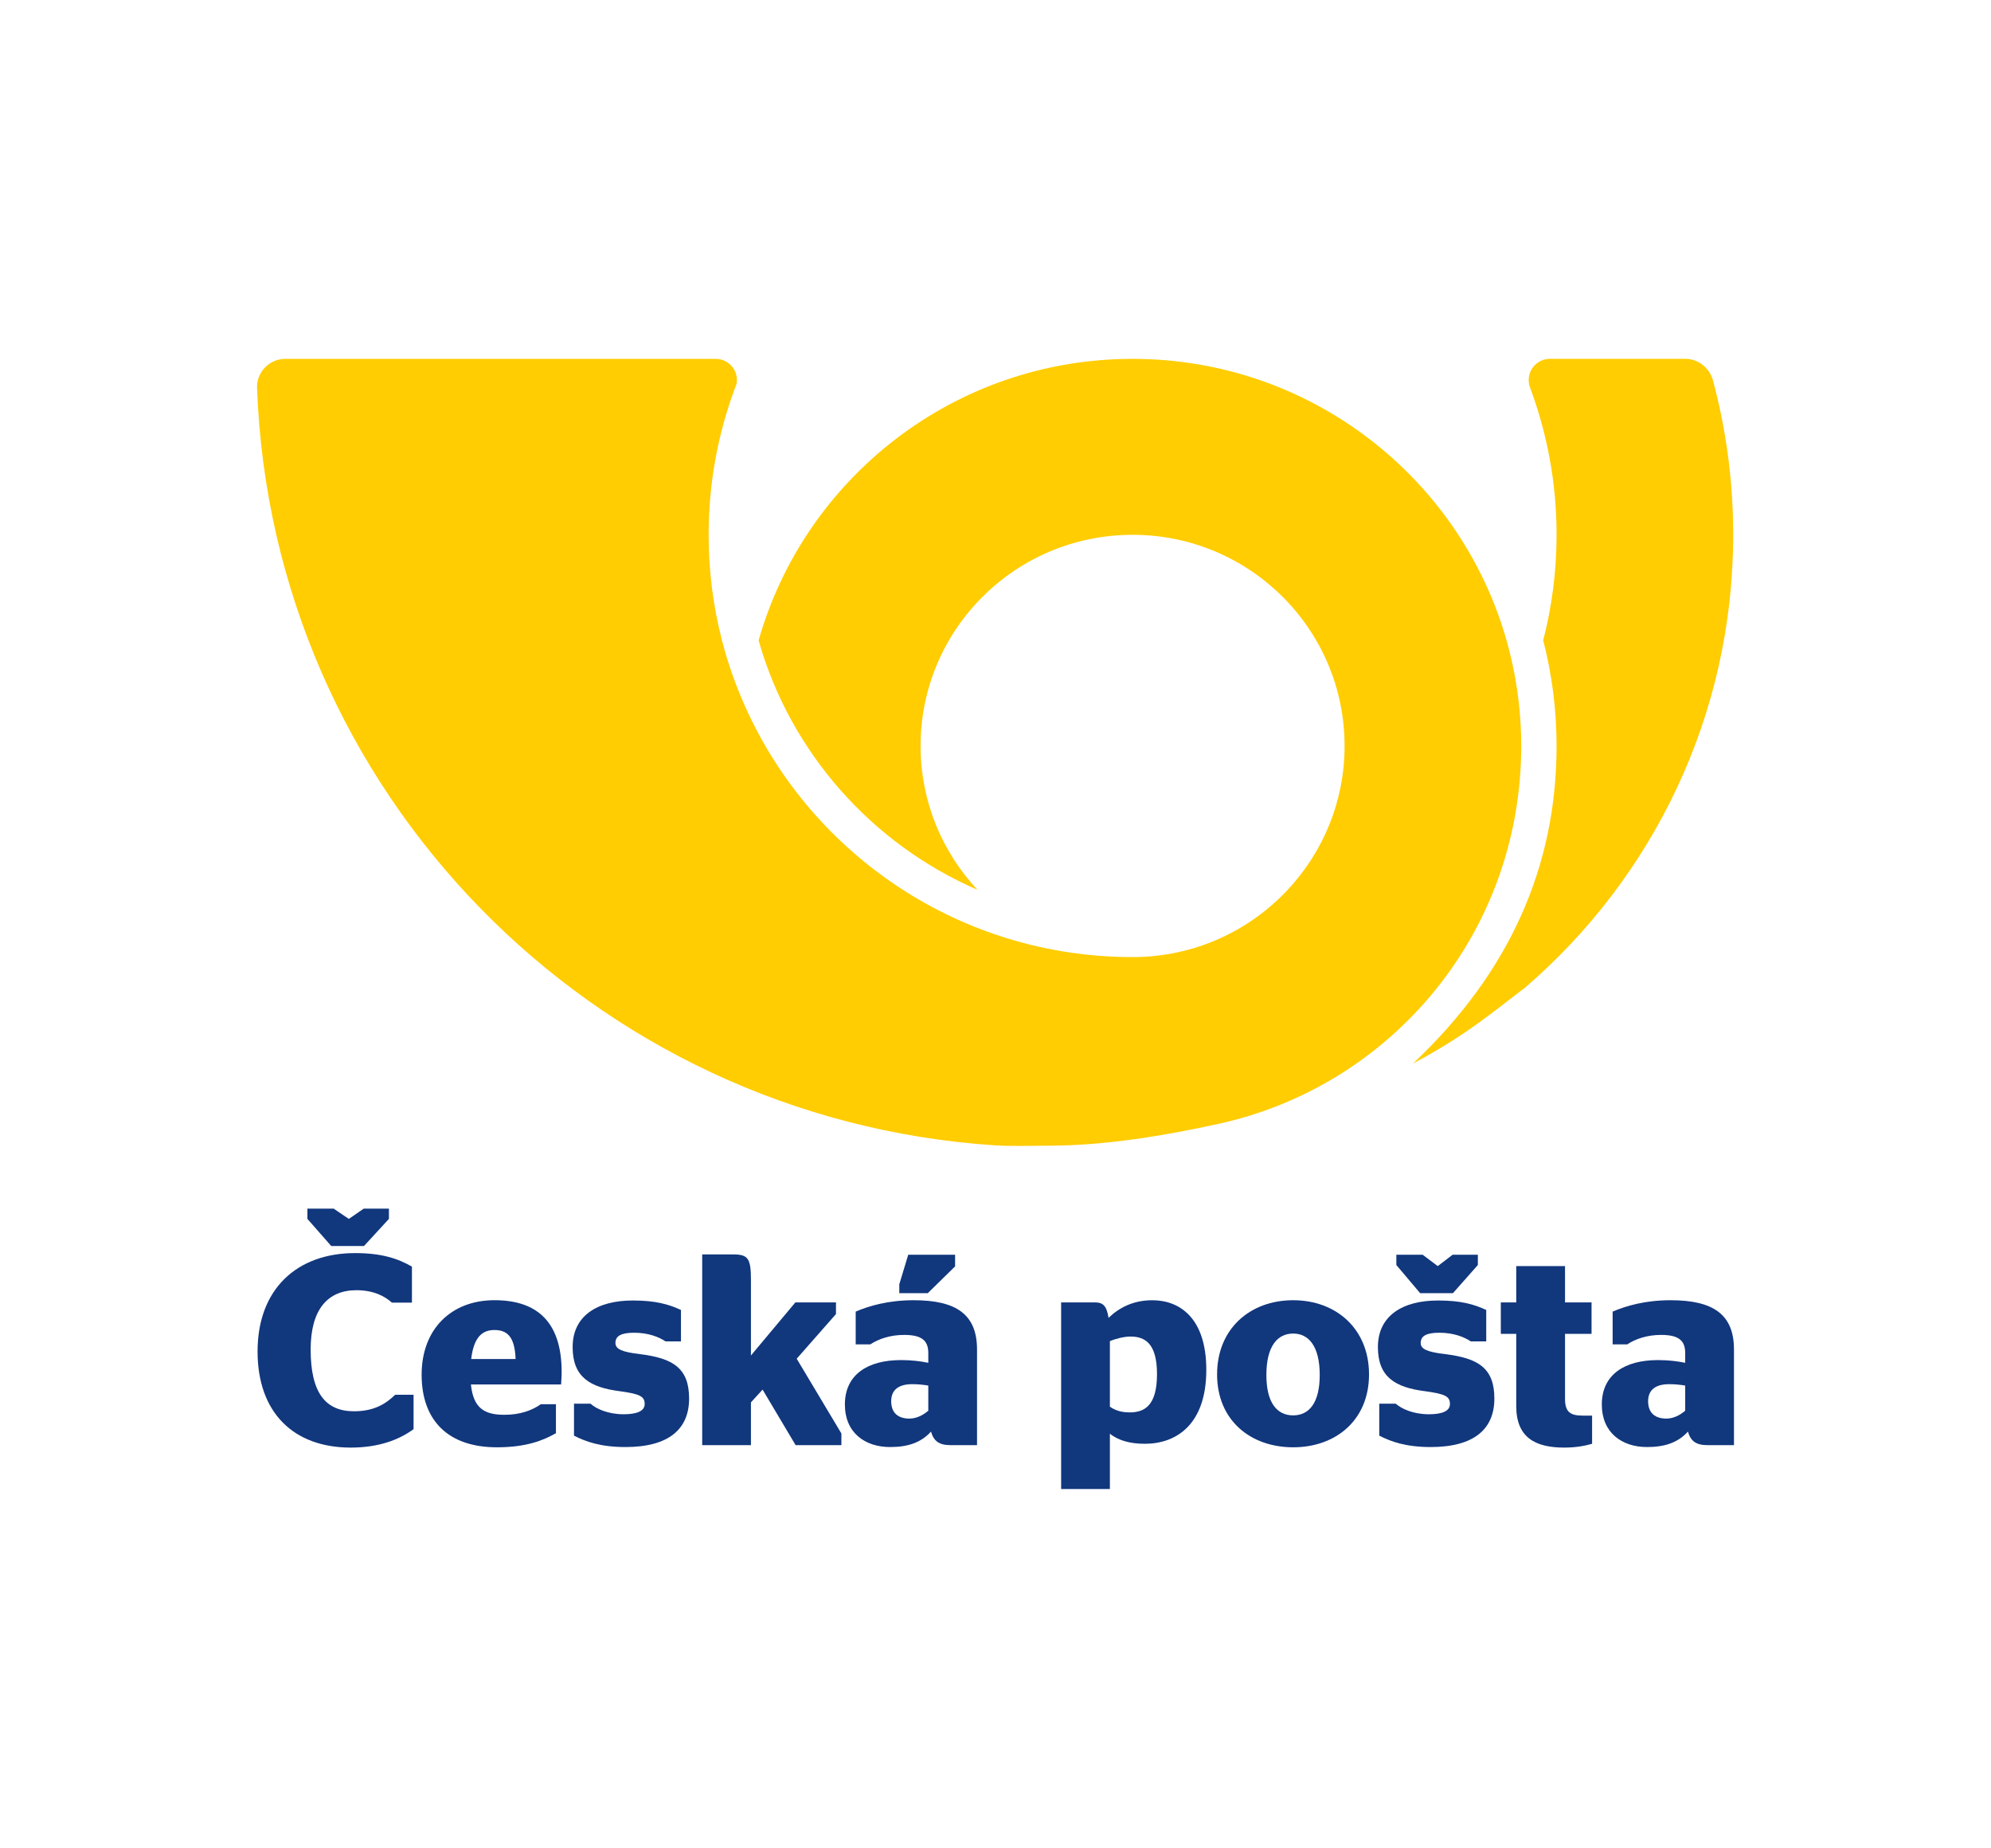 <?xml version="1.0" encoding="UTF-8" standalone="no"?>
<!DOCTYPE svg PUBLIC "-//W3C//DTD SVG 1.1//EN" "http://www.w3.org/Graphics/SVG/1.1/DTD/svg11.dtd">
<svg xmlns="http://www.w3.org/2000/svg" xmlns:xlink="http://www.w3.org/1999/xlink" version="1.1" width="87.889pt" height="81.555pt" viewBox="0 0 87.889 81.555">
<g enable-background="new">
<g>
<g id="Layer-1" data-name="Vrstva 1">
<clipPath id="cp2">
<path transform="matrix(1,0,0,-1,0,81.555)" d="M 0 81.555 L 87.889 81.555 L 87.889 0 L 0 0 Z "/>
</clipPath>
<g clip-path="url(#cp2)">
<path transform="matrix(1,0,0,-1,12.596,15.838)" d="M 0 0 C -.689 0 -1.25 -.559 -1.25 -1.244 C -.621 -19.102 13.518 -33.531 31.303 -34.71 C 32.082 -34.761 32.866 -34.727 33.657 -34.727 C 36.185 -34.727 38.812 -34.285 41.185 -33.765 C 48.866 -32.085 54.556 -25.295 54.556 -17.084 C 54.556 -16.519 54.527 -15.961 54.473 -15.409 C 54.373 -14.386 54.181 -13.39 53.909 -12.428 C 51.873 -5.256 45.254 0 37.4 0 C 29.546 0 22.927 -5.256 20.891 -12.428 C 22.298 -17.375 25.885 -21.408 30.554 -23.434 C 28.996 -21.77 28.042 -19.538 28.042 -17.084 C 28.042 -11.938 32.232 -7.766 37.4 -7.766 C 42.568 -7.766 46.758 -11.938 46.758 -17.084 C 46.758 -19.538 45.803 -21.77 44.246 -23.434 C 42.538 -25.261 40.103 -26.403 37.4 -26.403 C 29.799 -26.403 23.257 -21.891 20.327 -15.409 C 19.895 -14.454 19.541 -13.457 19.274 -12.425 C 18.89 -10.936 18.685 -9.375 18.685 -7.766 C 18.685 -5.526 19.083 -3.38 19.81 -1.391 C 19.843 -1.3 19.878 -1.209 19.913 -1.119 C 19.925 -1.058 19.933 -.996 19.933 -.932 C 19.933 -.417 19.514 0 18.997 0 L .003 0 " fill="#ffcd02" fill-rule="evenodd"/>
<path transform="matrix(1,0,0,-1,75.613,16.777)" d="M 0 0 C .584 -2.178 .896 -4.465 .896 -6.826 C .896 -14.811 -2.663 -21.967 -8.288 -26.809 C -9.693 -27.869 -10.893 -28.917 -13.239 -30.16 C -8.985 -26.16 -6.901 -21.469 -6.901 -16.145 C -6.901 -14.536 -7.107 -12.975 -7.491 -11.485 C -7.107 -9.996 -6.901 -8.435 -6.901 -6.826 C -6.901 -4.531 -7.319 -2.333 -8.081 -.303 C -8.116 -.205 -8.131 -.101 -8.131 .008 C -8.131 .522 -7.712 .939 -7.196 .94 L -1.208 .94 C -.635 .939 -.146 .524 0 0 " fill="#ffcd02" fill-rule="evenodd"/>
<path transform="matrix(1,0,0,-1,17.168,53.796)" d="M 0 0 L -1.1 -1.196 L -2.546 -1.196 L -3.598 0 L -3.598 .453 L -2.439 .453 L -1.769 0 L -1.112 .453 L 0 .453 Z " fill="#11377d"/>
<path transform="matrix(1,0,0,-1,11.37,59.645)" d="M 0 0 C 0 2.737 1.721 4.34 4.304 4.34 C 5.475 4.34 6.192 4.101 6.814 3.743 L 6.814 2.153 L 5.929 2.153 C 5.618 2.439 5.117 2.702 4.363 2.702 C 3.096 2.702 2.343 1.853 2.343 .084 C 2.343 -1.828 3 -2.641 4.256 -2.641 C 5.152 -2.641 5.666 -2.307 6.073 -1.913 L 6.886 -1.913 L 6.886 -3.43 C 6.252 -3.896 5.356 -4.244 4.112 -4.244 C 1.601 -4.244 0 -2.714 0 0 " fill="#11377d"/>
<path transform="matrix(1,0,0,-1,20.788,61.103)" d="M 0 0 C .108 -1.063 .609 -1.339 1.482 -1.339 C 2.187 -1.339 2.714 -1.135 3.084 -.872 L 3.753 -.872 L 3.753 -2.151 C 3.204 -2.462 2.462 -2.773 1.147 -2.773 C -1.04 -2.773 -2.176 -1.554 -2.176 .431 C -2.176 2.451 -.861 3.719 1.04 3.719 C 3 3.719 4.005 2.677 4.005 .55 C 4.005 .3 3.981 .072 3.981 0 Z M .012 1.123 L 1.972 1.123 C 1.937 2.093 1.613 2.403 1.04 2.403 C .55 2.403 .132 2.152 .012 1.123 " fill="#11377d"/>
<path transform="matrix(1,0,0,-1,25.338,63.362)" d="M 0 0 L 0 1.41 L .729 1.41 C .98 1.184 1.507 .944 2.188 .944 C 2.762 .944 3.12 1.076 3.12 1.398 C 3.12 1.733 2.905 1.841 2.032 1.96 C .694 2.128 -.06 2.594 -.06 3.909 C -.06 5.283 1.016 5.965 2.594 5.965 C 3.598 5.965 4.184 5.798 4.722 5.547 L 4.722 4.159 L 4.041 4.159 C 3.754 4.352 3.288 4.542 2.654 4.542 C 2.056 4.542 1.829 4.387 1.829 4.089 C 1.829 3.825 2.104 3.694 2.905 3.598 C 4.376 3.419 5.081 2.977 5.081 1.637 C 5.081 .299 4.196 -.503 2.272 -.503 C 1.171 -.503 .514 -.263 0 0 " fill="#11377d"/>
<path transform="matrix(1,0,0,-1,33.149,59.824)" d="M 0 0 L 1.961 2.343 L 3.754 2.343 L 3.754 1.829 L 2.02 -.143 L 3.993 -3.442 L 3.993 -3.957 L 1.972 -3.957 L .514 -1.506 L 0 -2.068 L 0 -3.957 L -2.152 -3.957 L -2.152 4.461 L -.789 4.461 C -.131 4.461 0 4.292 0 3.337 Z " fill="#11377d"/>
<path transform="matrix(1,0,0,-1,41.097,63.183)" d="M 0 0 C -.442 -.49 -1.028 -.682 -1.805 -.682 C -2.917 -.682 -3.801 -.048 -3.801 1.195 C -3.801 2.522 -2.786 3.156 -1.327 3.156 C -.849 3.156 -.478 3.108 -.119 3.036 L -.119 3.467 C -.119 4.017 -.406 4.267 -1.184 4.267 C -1.805 4.267 -2.319 4.088 -2.678 3.849 L -3.324 3.849 L -3.324 5.296 C -2.738 5.547 -1.889 5.798 -.765 5.798 C 1.112 5.798 2.032 5.176 2.032 3.623 L 2.032 -.598 L .861 -.598 C .359 -.598 .12 -.419 0 0 M -.119 2.032 C -.335 2.068 -.586 2.093 -.825 2.093 C -1.399 2.093 -1.757 1.865 -1.757 1.339 C -1.757 .801 -1.423 .574 -.956 .574 C -.633 .574 -.347 .728 -.119 .921 Z M -1.399 6.108 L -1.399 6.503 L -1.004 7.807 L 1.064 7.807 L 1.064 7.292 L -.143 6.108 Z " fill="#11377d"/>
<path transform="matrix(1,0,0,-1,48.994,63.279)" d="M 0 0 L 0 -2.439 L -2.152 -2.439 L -2.152 5.798 L -.657 5.798 C -.334 5.798 -.143 5.679 -.059 5.117 C .406 5.559 1.016 5.893 1.876 5.893 C 3.073 5.893 4.256 5.117 4.256 2.821 C 4.256 .418 2.941 -.442 1.543 -.442 C .861 -.442 .371 -.286 0 0 M 0 4.089 L 0 1.195 C .24 1.028 .514 .943 .873 .943 C 1.53 .943 2.08 1.243 2.08 2.63 C 2.08 3.982 1.554 4.291 .909 4.291 C .646 4.291 .287 4.208 0 4.089 " fill="#11377d"/>
<path transform="matrix(1,0,0,-1,53.726,60.661)" d="M 0 0 C 0 2.021 1.458 3.276 3.359 3.276 C 5.248 3.276 6.707 2.021 6.707 0 C 6.707 -2.008 5.248 -3.215 3.359 -3.215 C 1.458 -3.215 0 -2.008 0 0 M 4.531 -.024 C 4.531 1.232 4.053 1.805 3.359 1.805 C 2.654 1.805 2.176 1.232 2.176 -.024 C 2.176 -1.267 2.654 -1.806 3.359 -1.806 C 4.053 -1.806 4.531 -1.267 4.531 -.024 " fill="#11377d"/>
<path transform="matrix(1,0,0,-1,60.885,63.362)" d="M 0 0 L 0 1.41 L .729 1.41 C .98 1.184 1.506 .944 2.188 .944 C 2.761 .944 3.12 1.076 3.12 1.398 C 3.12 1.733 2.905 1.841 2.032 1.96 C .693 2.128 -.06 2.594 -.06 3.909 C -.06 5.283 1.016 5.965 2.594 5.965 C 3.599 5.965 4.184 5.798 4.722 5.547 L 4.722 4.159 L 4.04 4.159 C 3.754 4.352 3.287 4.542 2.653 4.542 C 2.056 4.542 1.829 4.387 1.829 4.089 C 1.829 3.825 2.103 3.694 2.905 3.598 C 4.376 3.419 5.081 2.977 5.081 1.637 C 5.081 .299 4.196 -.503 2.271 -.503 C 1.172 -.503 .514 -.263 0 0 M 4.352 7.531 L 3.252 6.288 L 1.805 6.288 L .754 7.531 L .754 7.986 L 1.913 7.986 L 2.582 7.483 L 3.24 7.986 L 4.352 7.986 Z " fill="#11377d"/>
<path transform="matrix(1,0,0,-1,66.251,57.481)" d="M 0 0 L .681 0 L .681 1.602 L 2.834 1.602 L 2.834 0 L 4.005 0 L 4.005 -1.387 L 2.834 -1.387 L 2.834 -4.255 C 2.834 -4.818 3.049 -4.997 3.611 -4.997 L 4.029 -4.997 L 4.029 -6.24 C 3.742 -6.323 3.336 -6.408 2.798 -6.408 C 1.507 -6.408 .681 -5.953 .681 -4.578 L .681 -1.387 L 0 -1.387 Z " fill="#11377d"/>
<path transform="matrix(1,0,0,-1,74.511,63.183)" d="M 0 0 C -.444 -.49 -1.029 -.682 -1.806 -.682 C -2.917 -.682 -3.802 -.048 -3.802 1.195 C -3.802 2.522 -2.786 3.156 -1.327 3.156 C -.85 3.156 -.479 3.108 -.121 3.036 L -.121 3.467 C -.121 4.017 -.407 4.267 -1.184 4.267 C -1.806 4.267 -2.32 4.088 -2.679 3.849 L -3.324 3.849 L -3.324 5.296 C -2.738 5.547 -1.889 5.798 -.766 5.798 C 1.111 5.798 2.032 5.176 2.032 3.623 L 2.032 -.598 L .861 -.598 C .359 -.598 .119 -.419 0 0 M -.121 .921 L -.121 2.032 C -.335 2.068 -.586 2.093 -.825 2.093 C -1.399 2.093 -1.758 1.865 -1.758 1.339 C -1.758 .801 -1.423 .574 -.956 .574 C -.634 .574 -.347 .728 -.121 .921 " fill="#11377d"/>
</g>
</g>
</g>
</g>
</svg>
